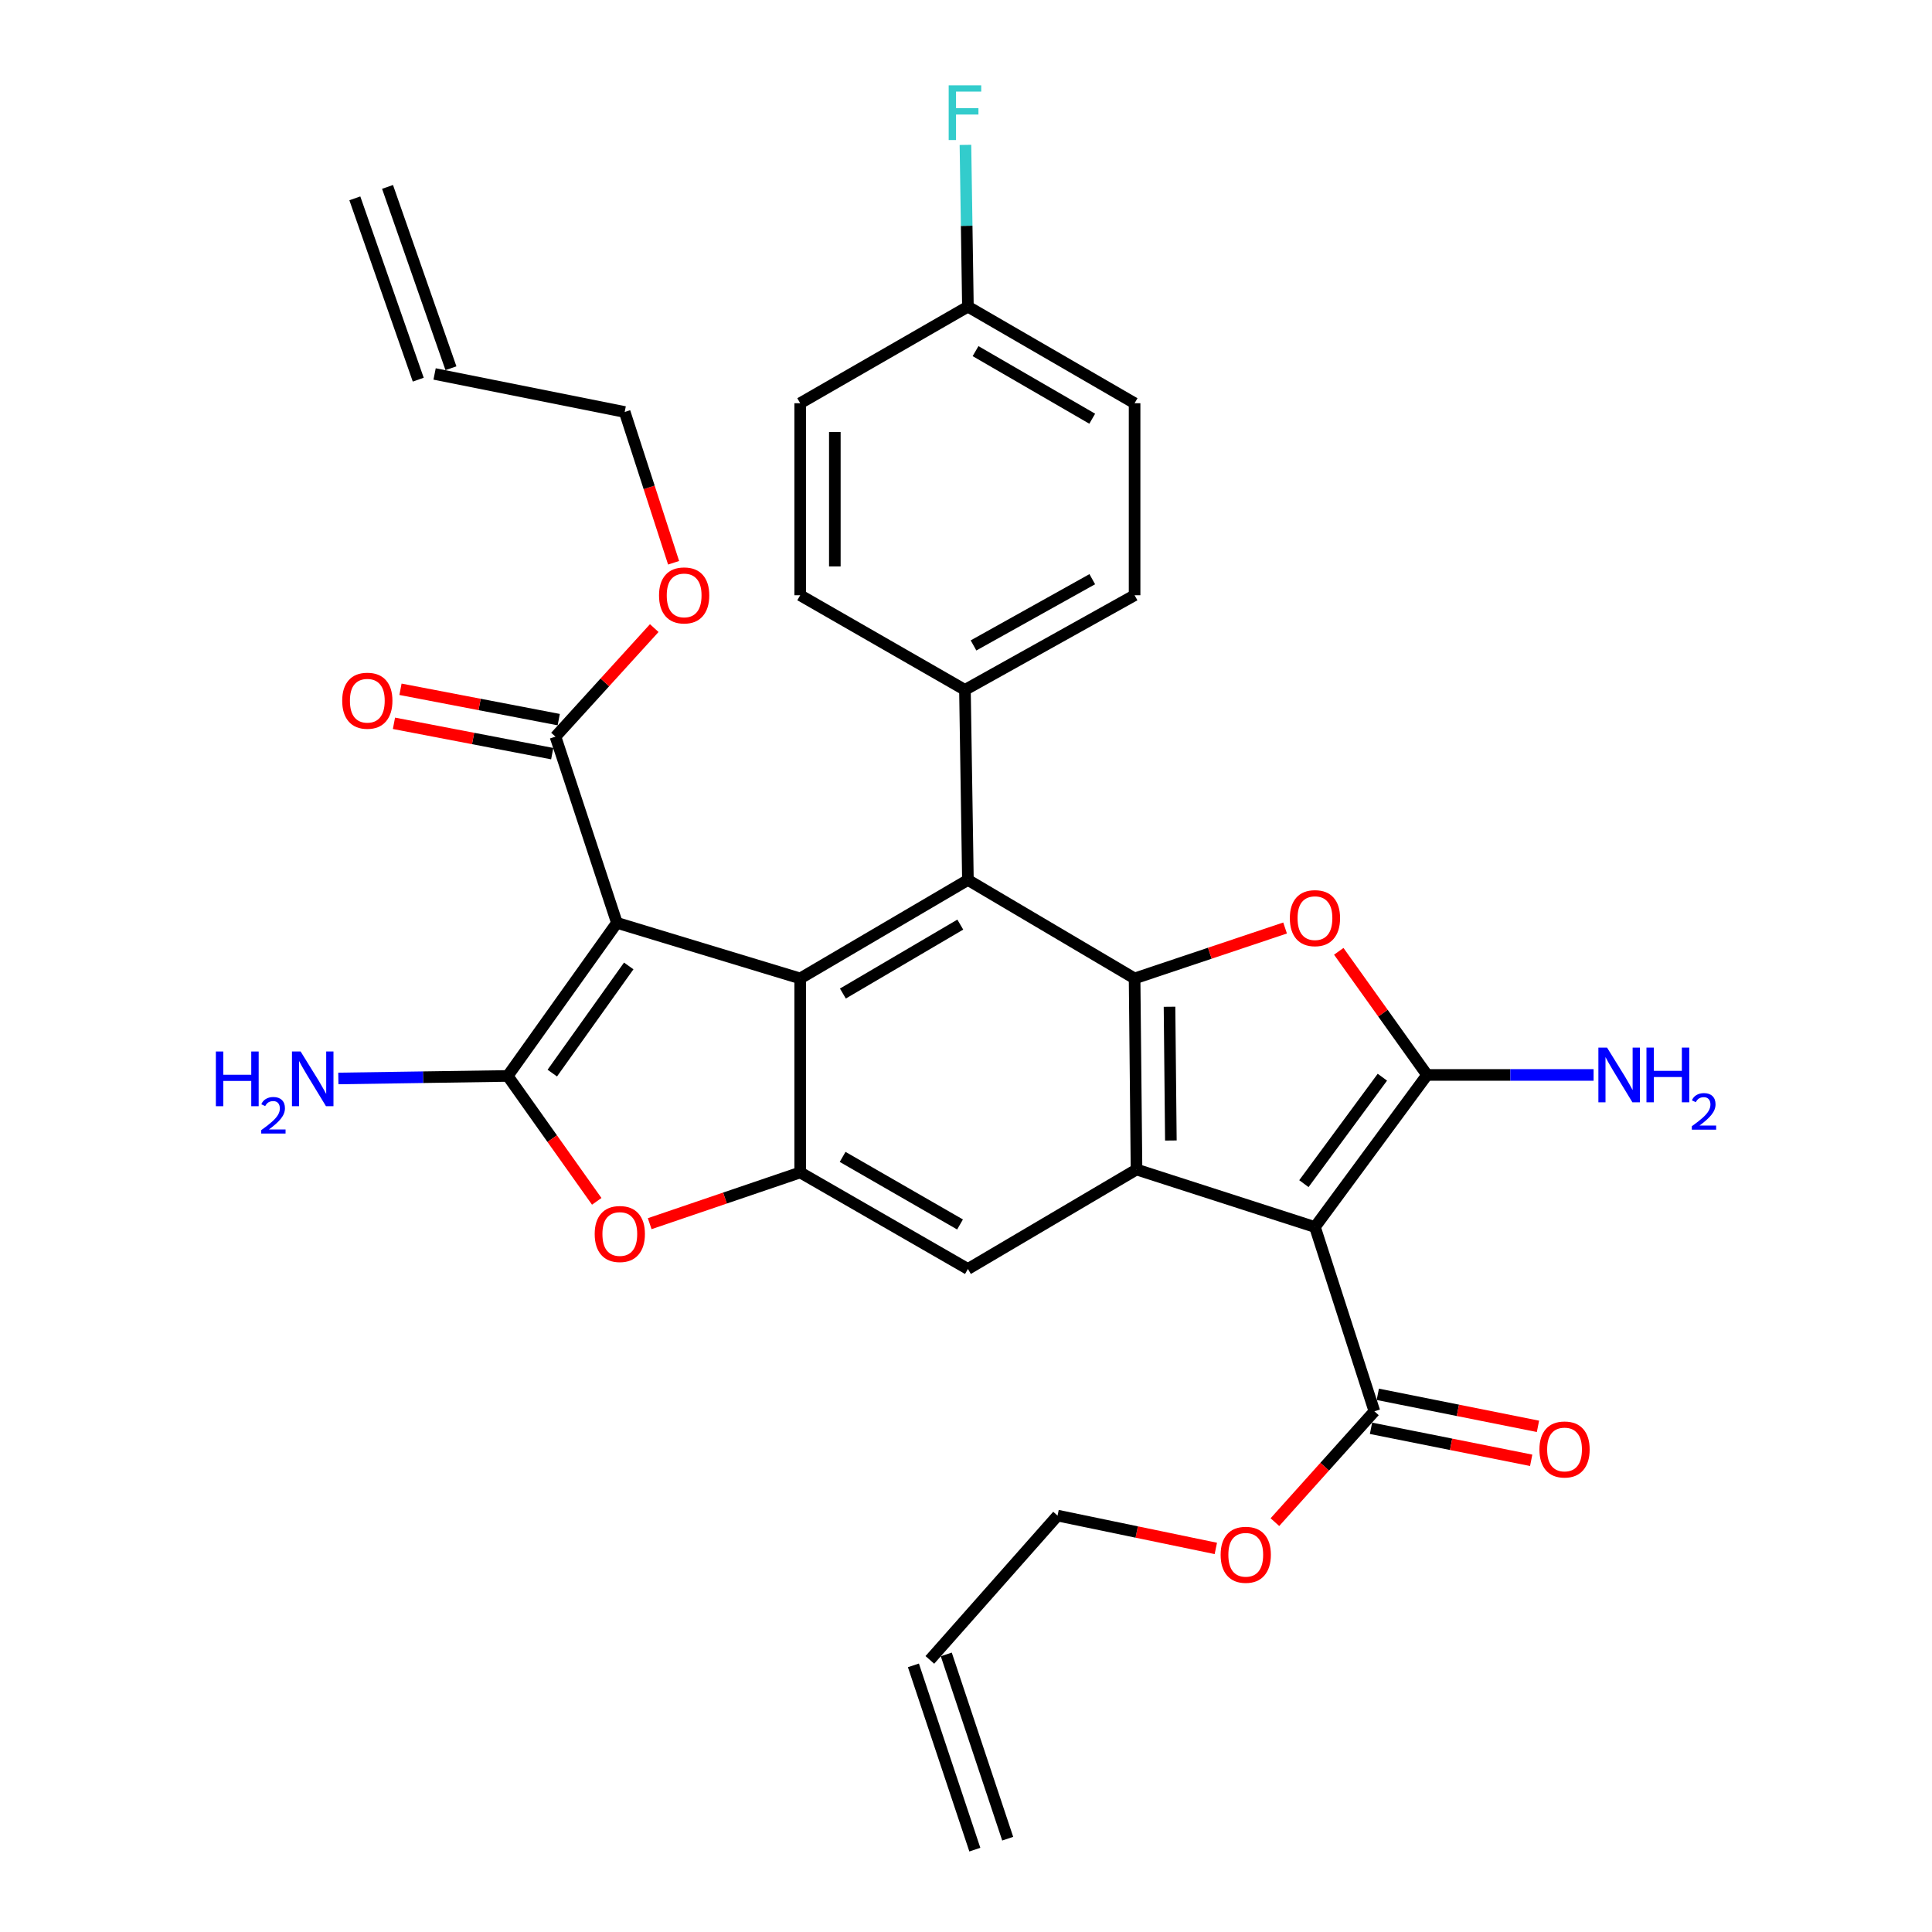 <?xml version='1.0' encoding='iso-8859-1'?>
<svg version='1.1' baseProfile='full'
              xmlns='http://www.w3.org/2000/svg'
                      xmlns:rdkit='http://www.rdkit.org/xml'
                      xmlns:xlink='http://www.w3.org/1999/xlink'
                  xml:space='preserve'
width='1000px' height='1000px' viewBox='0 0 1000 1000'>
<!-- END OF HEADER -->
<rect style='opacity:1.0;fill:#FFFFFF;stroke:none' width='1000' height='1000' x='0' y='0'> </rect>
<path class='bond-1' d='M 680.618,635.103 L 738.652,556.39' style='fill:none;fill-rule:evenodd;stroke:#000000;stroke-width:6px;stroke-linecap:butt;stroke-linejoin:miter;stroke-opacity:1' />
<path class='bond-1' d='M 674.892,612.656 L 715.515,557.557' style='fill:none;fill-rule:evenodd;stroke:#000000;stroke-width:6px;stroke-linecap:butt;stroke-linejoin:miter;stroke-opacity:1' />
<path class='bond-5' d='M 680.618,635.103 L 588.259,605.339' style='fill:none;fill-rule:evenodd;stroke:#000000;stroke-width:6px;stroke-linecap:butt;stroke-linejoin:miter;stroke-opacity:1' />
<path class='bond-11' d='M 680.618,635.103 L 711.388,730.49' style='fill:none;fill-rule:evenodd;stroke:#000000;stroke-width:6px;stroke-linecap:butt;stroke-linejoin:miter;stroke-opacity:1' />
<path class='bond-0' d='M 319.309,477.667 L 414.179,506.435' style='fill:none;fill-rule:evenodd;stroke:#000000;stroke-width:6px;stroke-linecap:butt;stroke-linejoin:miter;stroke-opacity:1' />
<path class='bond-12' d='M 319.309,477.667 L 287.513,381.284' style='fill:none;fill-rule:evenodd;stroke:#000000;stroke-width:6px;stroke-linecap:butt;stroke-linejoin:miter;stroke-opacity:1' />
<path class='bond-34' d='M 319.309,477.667 L 262.79,556.908' style='fill:none;fill-rule:evenodd;stroke:#000000;stroke-width:6px;stroke-linecap:butt;stroke-linejoin:miter;stroke-opacity:1' />
<path class='bond-34' d='M 325.428,499.965 L 285.865,555.434' style='fill:none;fill-rule:evenodd;stroke:#000000;stroke-width:6px;stroke-linecap:butt;stroke-linejoin:miter;stroke-opacity:1' />
<path class='bond-6' d='M 738.652,556.39 L 715.798,524.397' style='fill:none;fill-rule:evenodd;stroke:#000000;stroke-width:6px;stroke-linecap:butt;stroke-linejoin:miter;stroke-opacity:1' />
<path class='bond-6' d='M 715.798,524.397 L 692.945,492.403' style='fill:none;fill-rule:evenodd;stroke:#FF0000;stroke-width:6px;stroke-linecap:butt;stroke-linejoin:miter;stroke-opacity:1' />
<path class='bond-14' d='M 738.652,556.39 L 781.745,556.39' style='fill:none;fill-rule:evenodd;stroke:#000000;stroke-width:6px;stroke-linecap:butt;stroke-linejoin:miter;stroke-opacity:1' />
<path class='bond-14' d='M 781.745,556.39 L 824.838,556.39' style='fill:none;fill-rule:evenodd;stroke:#0000FF;stroke-width:6px;stroke-linecap:butt;stroke-linejoin:miter;stroke-opacity:1' />
<path class='bond-2' d='M 262.79,556.908 L 285.829,589.361' style='fill:none;fill-rule:evenodd;stroke:#000000;stroke-width:6px;stroke-linecap:butt;stroke-linejoin:miter;stroke-opacity:1' />
<path class='bond-2' d='M 285.829,589.361 L 308.868,621.813' style='fill:none;fill-rule:evenodd;stroke:#FF0000;stroke-width:6px;stroke-linecap:butt;stroke-linejoin:miter;stroke-opacity:1' />
<path class='bond-15' d='M 262.79,556.908 L 218.958,557.561' style='fill:none;fill-rule:evenodd;stroke:#000000;stroke-width:6px;stroke-linecap:butt;stroke-linejoin:miter;stroke-opacity:1' />
<path class='bond-15' d='M 218.958,557.561 L 175.127,558.214' style='fill:none;fill-rule:evenodd;stroke:#0000FF;stroke-width:6px;stroke-linecap:butt;stroke-linejoin:miter;stroke-opacity:1' />
<path class='bond-3' d='M 414.179,506.435 L 414.179,606.853' style='fill:none;fill-rule:evenodd;stroke:#000000;stroke-width:6px;stroke-linecap:butt;stroke-linejoin:miter;stroke-opacity:1' />
<path class='bond-33' d='M 414.179,506.435 L 500.99,455.464' style='fill:none;fill-rule:evenodd;stroke:#000000;stroke-width:6px;stroke-linecap:butt;stroke-linejoin:miter;stroke-opacity:1' />
<path class='bond-33' d='M 436.279,514.251 L 497.046,478.572' style='fill:none;fill-rule:evenodd;stroke:#000000;stroke-width:6px;stroke-linecap:butt;stroke-linejoin:miter;stroke-opacity:1' />
<path class='bond-4' d='M 587.263,506.435 L 588.259,605.339' style='fill:none;fill-rule:evenodd;stroke:#000000;stroke-width:6px;stroke-linecap:butt;stroke-linejoin:miter;stroke-opacity:1' />
<path class='bond-4' d='M 605.341,521.09 L 606.039,590.323' style='fill:none;fill-rule:evenodd;stroke:#000000;stroke-width:6px;stroke-linecap:butt;stroke-linejoin:miter;stroke-opacity:1' />
<path class='bond-7' d='M 587.263,506.435 L 500.99,455.464' style='fill:none;fill-rule:evenodd;stroke:#000000;stroke-width:6px;stroke-linecap:butt;stroke-linejoin:miter;stroke-opacity:1' />
<path class='bond-32' d='M 587.263,506.435 L 626.21,493.382' style='fill:none;fill-rule:evenodd;stroke:#000000;stroke-width:6px;stroke-linecap:butt;stroke-linejoin:miter;stroke-opacity:1' />
<path class='bond-32' d='M 626.21,493.382 L 665.157,480.329' style='fill:none;fill-rule:evenodd;stroke:#FF0000;stroke-width:6px;stroke-linecap:butt;stroke-linejoin:miter;stroke-opacity:1' />
<path class='bond-10' d='M 588.259,605.339 L 500.99,656.818' style='fill:none;fill-rule:evenodd;stroke:#000000;stroke-width:6px;stroke-linecap:butt;stroke-linejoin:miter;stroke-opacity:1' />
<path class='bond-13' d='M 500.99,455.464 L 499.456,357.078' style='fill:none;fill-rule:evenodd;stroke:#000000;stroke-width:6px;stroke-linecap:butt;stroke-linejoin:miter;stroke-opacity:1' />
<path class='bond-8' d='M 414.179,606.853 L 500.99,656.818' style='fill:none;fill-rule:evenodd;stroke:#000000;stroke-width:6px;stroke-linecap:butt;stroke-linejoin:miter;stroke-opacity:1' />
<path class='bond-8' d='M 436.144,598.808 L 496.912,633.783' style='fill:none;fill-rule:evenodd;stroke:#000000;stroke-width:6px;stroke-linecap:butt;stroke-linejoin:miter;stroke-opacity:1' />
<path class='bond-9' d='M 414.179,606.853 L 375.229,620.113' style='fill:none;fill-rule:evenodd;stroke:#000000;stroke-width:6px;stroke-linecap:butt;stroke-linejoin:miter;stroke-opacity:1' />
<path class='bond-9' d='M 375.229,620.113 L 336.279,633.374' style='fill:none;fill-rule:evenodd;stroke:#FF0000;stroke-width:6px;stroke-linecap:butt;stroke-linejoin:miter;stroke-opacity:1' />
<path class='bond-17' d='M 709.631,739.281 L 751.084,747.568' style='fill:none;fill-rule:evenodd;stroke:#000000;stroke-width:6px;stroke-linecap:butt;stroke-linejoin:miter;stroke-opacity:1' />
<path class='bond-17' d='M 751.084,747.568 L 792.537,755.854' style='fill:none;fill-rule:evenodd;stroke:#FF0000;stroke-width:6px;stroke-linecap:butt;stroke-linejoin:miter;stroke-opacity:1' />
<path class='bond-17' d='M 713.145,721.699 L 754.599,729.986' style='fill:none;fill-rule:evenodd;stroke:#000000;stroke-width:6px;stroke-linecap:butt;stroke-linejoin:miter;stroke-opacity:1' />
<path class='bond-17' d='M 754.599,729.986 L 796.052,738.272' style='fill:none;fill-rule:evenodd;stroke:#FF0000;stroke-width:6px;stroke-linecap:butt;stroke-linejoin:miter;stroke-opacity:1' />
<path class='bond-24' d='M 711.388,730.49 L 685.639,759.174' style='fill:none;fill-rule:evenodd;stroke:#000000;stroke-width:6px;stroke-linecap:butt;stroke-linejoin:miter;stroke-opacity:1' />
<path class='bond-24' d='M 685.639,759.174 L 659.89,787.859' style='fill:none;fill-rule:evenodd;stroke:#FF0000;stroke-width:6px;stroke-linecap:butt;stroke-linejoin:miter;stroke-opacity:1' />
<path class='bond-16' d='M 289.202,372.479 L 248.246,364.625' style='fill:none;fill-rule:evenodd;stroke:#000000;stroke-width:6px;stroke-linecap:butt;stroke-linejoin:miter;stroke-opacity:1' />
<path class='bond-16' d='M 248.246,364.625 L 207.291,356.771' style='fill:none;fill-rule:evenodd;stroke:#FF0000;stroke-width:6px;stroke-linecap:butt;stroke-linejoin:miter;stroke-opacity:1' />
<path class='bond-16' d='M 285.825,390.088 L 244.869,382.234' style='fill:none;fill-rule:evenodd;stroke:#000000;stroke-width:6px;stroke-linecap:butt;stroke-linejoin:miter;stroke-opacity:1' />
<path class='bond-16' d='M 244.869,382.234 L 203.914,374.38' style='fill:none;fill-rule:evenodd;stroke:#FF0000;stroke-width:6px;stroke-linecap:butt;stroke-linejoin:miter;stroke-opacity:1' />
<path class='bond-25' d='M 287.513,381.284 L 313.076,353.193' style='fill:none;fill-rule:evenodd;stroke:#000000;stroke-width:6px;stroke-linecap:butt;stroke-linejoin:miter;stroke-opacity:1' />
<path class='bond-25' d='M 313.076,353.193 L 338.639,325.103' style='fill:none;fill-rule:evenodd;stroke:#FF0000;stroke-width:6px;stroke-linecap:butt;stroke-linejoin:miter;stroke-opacity:1' />
<path class='bond-18' d='M 499.456,357.078 L 587.263,308.099' style='fill:none;fill-rule:evenodd;stroke:#000000;stroke-width:6px;stroke-linecap:butt;stroke-linejoin:miter;stroke-opacity:1' />
<path class='bond-18' d='M 503.892,334.073 L 565.357,299.788' style='fill:none;fill-rule:evenodd;stroke:#000000;stroke-width:6px;stroke-linecap:butt;stroke-linejoin:miter;stroke-opacity:1' />
<path class='bond-19' d='M 499.456,357.078 L 414.179,308.099' style='fill:none;fill-rule:evenodd;stroke:#000000;stroke-width:6px;stroke-linecap:butt;stroke-linejoin:miter;stroke-opacity:1' />
<path class='bond-28' d='M 587.263,308.099 L 587.263,208.708' style='fill:none;fill-rule:evenodd;stroke:#000000;stroke-width:6px;stroke-linecap:butt;stroke-linejoin:miter;stroke-opacity:1' />
<path class='bond-27' d='M 414.179,308.099 L 414.179,208.708' style='fill:none;fill-rule:evenodd;stroke:#000000;stroke-width:6px;stroke-linecap:butt;stroke-linejoin:miter;stroke-opacity:1' />
<path class='bond-27' d='M 432.109,293.191 L 432.109,223.616' style='fill:none;fill-rule:evenodd;stroke:#000000;stroke-width:6px;stroke-linecap:butt;stroke-linejoin:miter;stroke-opacity:1' />
<path class='bond-20' d='M 224.947,193.557 L 323.333,213.24' style='fill:none;fill-rule:evenodd;stroke:#000000;stroke-width:6px;stroke-linecap:butt;stroke-linejoin:miter;stroke-opacity:1' />
<path class='bond-22' d='M 233.41,190.597 L 200.588,96.744' style='fill:none;fill-rule:evenodd;stroke:#000000;stroke-width:6px;stroke-linecap:butt;stroke-linejoin:miter;stroke-opacity:1' />
<path class='bond-22' d='M 216.485,196.516 L 183.663,102.663' style='fill:none;fill-rule:evenodd;stroke:#000000;stroke-width:6px;stroke-linecap:butt;stroke-linejoin:miter;stroke-opacity:1' />
<path class='bond-21' d='M 481.287,859.158 L 547.388,784.47' style='fill:none;fill-rule:evenodd;stroke:#000000;stroke-width:6px;stroke-linecap:butt;stroke-linejoin:miter;stroke-opacity:1' />
<path class='bond-23' d='M 472.782,861.993 L 504.577,957.38' style='fill:none;fill-rule:evenodd;stroke:#000000;stroke-width:6px;stroke-linecap:butt;stroke-linejoin:miter;stroke-opacity:1' />
<path class='bond-23' d='M 489.792,856.323 L 521.587,951.71' style='fill:none;fill-rule:evenodd;stroke:#000000;stroke-width:6px;stroke-linecap:butt;stroke-linejoin:miter;stroke-opacity:1' />
<path class='bond-30' d='M 629.311,801.459 L 588.35,792.964' style='fill:none;fill-rule:evenodd;stroke:#FF0000;stroke-width:6px;stroke-linecap:butt;stroke-linejoin:miter;stroke-opacity:1' />
<path class='bond-30' d='M 588.35,792.964 L 547.388,784.47' style='fill:none;fill-rule:evenodd;stroke:#000000;stroke-width:6px;stroke-linecap:butt;stroke-linejoin:miter;stroke-opacity:1' />
<path class='bond-31' d='M 348.658,291.286 L 335.995,252.263' style='fill:none;fill-rule:evenodd;stroke:#FF0000;stroke-width:6px;stroke-linecap:butt;stroke-linejoin:miter;stroke-opacity:1' />
<path class='bond-31' d='M 335.995,252.263 L 323.333,213.24' style='fill:none;fill-rule:evenodd;stroke:#000000;stroke-width:6px;stroke-linecap:butt;stroke-linejoin:miter;stroke-opacity:1' />
<path class='bond-26' d='M 500.99,158.733 L 414.179,208.708' style='fill:none;fill-rule:evenodd;stroke:#000000;stroke-width:6px;stroke-linecap:butt;stroke-linejoin:miter;stroke-opacity:1' />
<path class='bond-29' d='M 500.99,158.733 L 500.35,116.864' style='fill:none;fill-rule:evenodd;stroke:#000000;stroke-width:6px;stroke-linecap:butt;stroke-linejoin:miter;stroke-opacity:1' />
<path class='bond-29' d='M 500.35,116.864 L 499.71,74.995' style='fill:none;fill-rule:evenodd;stroke:#33CCCC;stroke-width:6px;stroke-linecap:butt;stroke-linejoin:miter;stroke-opacity:1' />
<path class='bond-35' d='M 500.99,158.733 L 587.263,208.708' style='fill:none;fill-rule:evenodd;stroke:#000000;stroke-width:6px;stroke-linecap:butt;stroke-linejoin:miter;stroke-opacity:1' />
<path class='bond-35' d='M 504.943,181.744 L 565.335,216.726' style='fill:none;fill-rule:evenodd;stroke:#000000;stroke-width:6px;stroke-linecap:butt;stroke-linejoin:miter;stroke-opacity:1' />
<path  class='atom-7' d='M 667.618 475.227
Q 667.618 468.427, 670.978 464.627
Q 674.338 460.827, 680.618 460.827
Q 686.898 460.827, 690.258 464.627
Q 693.618 468.427, 693.618 475.227
Q 693.618 482.107, 690.218 486.027
Q 686.818 489.907, 680.618 489.907
Q 674.378 489.907, 670.978 486.027
Q 667.618 482.147, 667.618 475.227
M 680.618 486.707
Q 684.938 486.707, 687.258 483.827
Q 689.618 480.907, 689.618 475.227
Q 689.618 469.667, 687.258 466.867
Q 684.938 464.027, 680.618 464.027
Q 676.298 464.027, 673.938 466.827
Q 671.618 469.627, 671.618 475.227
Q 671.618 480.947, 673.938 483.827
Q 676.298 486.707, 680.618 486.707
' fill='#FF0000'/>
<path  class='atom-10' d='M 307.813 638.719
Q 307.813 631.919, 311.173 628.119
Q 314.533 624.319, 320.813 624.319
Q 327.093 624.319, 330.453 628.119
Q 333.813 631.919, 333.813 638.719
Q 333.813 645.599, 330.413 649.519
Q 327.013 653.399, 320.813 653.399
Q 314.573 653.399, 311.173 649.519
Q 307.813 645.639, 307.813 638.719
M 320.813 650.199
Q 325.133 650.199, 327.453 647.319
Q 329.813 644.399, 329.813 638.719
Q 329.813 633.159, 327.453 630.359
Q 325.133 627.519, 320.813 627.519
Q 316.493 627.519, 314.133 630.319
Q 311.813 633.119, 311.813 638.719
Q 311.813 644.439, 314.133 647.319
Q 316.493 650.199, 320.813 650.199
' fill='#FF0000'/>
<path  class='atom-15' d='M 831.804 542.23
L 841.084 557.23
Q 842.004 558.71, 843.484 561.39
Q 844.964 564.07, 845.044 564.23
L 845.044 542.23
L 848.804 542.23
L 848.804 570.55
L 844.924 570.55
L 834.964 554.15
Q 833.804 552.23, 832.564 550.03
Q 831.364 547.83, 831.004 547.15
L 831.004 570.55
L 827.324 570.55
L 827.324 542.23
L 831.804 542.23
' fill='#0000FF'/>
<path  class='atom-15' d='M 852.204 542.23
L 856.044 542.23
L 856.044 554.27
L 870.524 554.27
L 870.524 542.23
L 874.364 542.23
L 874.364 570.55
L 870.524 570.55
L 870.524 557.47
L 856.044 557.47
L 856.044 570.55
L 852.204 570.55
L 852.204 542.23
' fill='#0000FF'/>
<path  class='atom-15' d='M 875.736 569.556
Q 876.423 567.788, 878.06 566.811
Q 879.696 565.808, 881.967 565.808
Q 884.792 565.808, 886.376 567.339
Q 887.96 568.87, 887.96 571.589
Q 887.96 574.361, 885.9 576.948
Q 883.868 579.536, 879.644 582.598
L 888.276 582.598
L 888.276 584.71
L 875.684 584.71
L 875.684 582.941
Q 879.168 580.46, 881.228 578.612
Q 883.313 576.764, 884.316 575.1
Q 885.32 573.437, 885.32 571.721
Q 885.32 569.926, 884.422 568.923
Q 883.524 567.92, 881.967 567.92
Q 880.462 567.92, 879.459 568.527
Q 878.456 569.134, 877.743 570.48
L 875.736 569.556
' fill='#0000FF'/>
<path  class='atom-16' d='M 111.731 544.252
L 115.571 544.252
L 115.571 556.292
L 130.051 556.292
L 130.051 544.252
L 133.891 544.252
L 133.891 572.572
L 130.051 572.572
L 130.051 559.492
L 115.571 559.492
L 115.571 572.572
L 111.731 572.572
L 111.731 544.252
' fill='#0000FF'/>
<path  class='atom-16' d='M 135.264 571.579
Q 135.95 569.81, 137.587 568.833
Q 139.224 567.83, 141.494 567.83
Q 144.319 567.83, 145.903 569.361
Q 147.487 570.892, 147.487 573.611
Q 147.487 576.383, 145.428 578.971
Q 143.395 581.558, 139.171 584.62
L 147.804 584.62
L 147.804 586.732
L 135.211 586.732
L 135.211 584.963
Q 138.696 582.482, 140.755 580.634
Q 142.841 578.786, 143.844 577.123
Q 144.847 575.459, 144.847 573.743
Q 144.847 571.948, 143.949 570.945
Q 143.052 569.942, 141.494 569.942
Q 139.989 569.942, 138.986 570.549
Q 137.983 571.156, 137.27 572.503
L 135.264 571.579
' fill='#0000FF'/>
<path  class='atom-16' d='M 155.604 544.252
L 164.884 559.252
Q 165.804 560.732, 167.284 563.412
Q 168.764 566.092, 168.844 566.252
L 168.844 544.252
L 172.604 544.252
L 172.604 572.572
L 168.724 572.572
L 158.764 556.172
Q 157.604 554.252, 156.364 552.052
Q 155.164 549.852, 154.804 549.172
L 154.804 572.572
L 151.124 572.572
L 151.124 544.252
L 155.604 544.252
' fill='#0000FF'/>
<path  class='atom-17' d='M 177.123 362.687
Q 177.123 355.887, 180.483 352.087
Q 183.843 348.287, 190.123 348.287
Q 196.403 348.287, 199.763 352.087
Q 203.123 355.887, 203.123 362.687
Q 203.123 369.567, 199.723 373.487
Q 196.323 377.367, 190.123 377.367
Q 183.883 377.367, 180.483 373.487
Q 177.123 369.607, 177.123 362.687
M 190.123 374.167
Q 194.443 374.167, 196.763 371.287
Q 199.123 368.367, 199.123 362.687
Q 199.123 357.127, 196.763 354.327
Q 194.443 351.487, 190.123 351.487
Q 185.803 351.487, 183.443 354.287
Q 181.123 357.087, 181.123 362.687
Q 181.123 368.407, 183.443 371.287
Q 185.803 374.167, 190.123 374.167
' fill='#FF0000'/>
<path  class='atom-18' d='M 796.804 750.243
Q 796.804 743.443, 800.164 739.643
Q 803.524 735.843, 809.804 735.843
Q 816.084 735.843, 819.444 739.643
Q 822.804 743.443, 822.804 750.243
Q 822.804 757.123, 819.404 761.043
Q 816.004 764.923, 809.804 764.923
Q 803.564 764.923, 800.164 761.043
Q 796.804 757.163, 796.804 750.243
M 809.804 761.723
Q 814.124 761.723, 816.444 758.843
Q 818.804 755.923, 818.804 750.243
Q 818.804 744.683, 816.444 741.883
Q 814.124 739.043, 809.804 739.043
Q 805.484 739.043, 803.124 741.843
Q 800.804 744.643, 800.804 750.243
Q 800.804 755.963, 803.124 758.843
Q 805.484 761.723, 809.804 761.723
' fill='#FF0000'/>
<path  class='atom-25' d='M 631.798 804.751
Q 631.798 797.951, 635.158 794.151
Q 638.518 790.351, 644.798 790.351
Q 651.078 790.351, 654.438 794.151
Q 657.798 797.951, 657.798 804.751
Q 657.798 811.631, 654.398 815.551
Q 650.998 819.431, 644.798 819.431
Q 638.558 819.431, 635.158 815.551
Q 631.798 811.671, 631.798 804.751
M 644.798 816.231
Q 649.118 816.231, 651.438 813.351
Q 653.798 810.431, 653.798 804.751
Q 653.798 799.191, 651.438 796.391
Q 649.118 793.551, 644.798 793.551
Q 640.478 793.551, 638.118 796.351
Q 635.798 799.151, 635.798 804.751
Q 635.798 810.471, 638.118 813.351
Q 640.478 816.231, 644.798 816.231
' fill='#FF0000'/>
<path  class='atom-26' d='M 341.113 308.179
Q 341.113 301.379, 344.473 297.579
Q 347.833 293.779, 354.113 293.779
Q 360.393 293.779, 363.753 297.579
Q 367.113 301.379, 367.113 308.179
Q 367.113 315.059, 363.713 318.979
Q 360.313 322.859, 354.113 322.859
Q 347.873 322.859, 344.473 318.979
Q 341.113 315.099, 341.113 308.179
M 354.113 319.659
Q 358.433 319.659, 360.753 316.779
Q 363.113 313.859, 363.113 308.179
Q 363.113 302.619, 360.753 299.819
Q 358.433 296.979, 354.113 296.979
Q 349.793 296.979, 347.433 299.779
Q 345.113 302.579, 345.113 308.179
Q 345.113 313.899, 347.433 316.779
Q 349.793 319.659, 354.113 319.659
' fill='#FF0000'/>
<path  class='atom-30' d='M 491.036 44.165
L 507.876 44.165
L 507.876 47.405
L 494.836 47.405
L 494.836 56.005
L 506.436 56.005
L 506.436 59.285
L 494.836 59.285
L 494.836 72.485
L 491.036 72.485
L 491.036 44.165
' fill='#33CCCC'/>
</svg>
